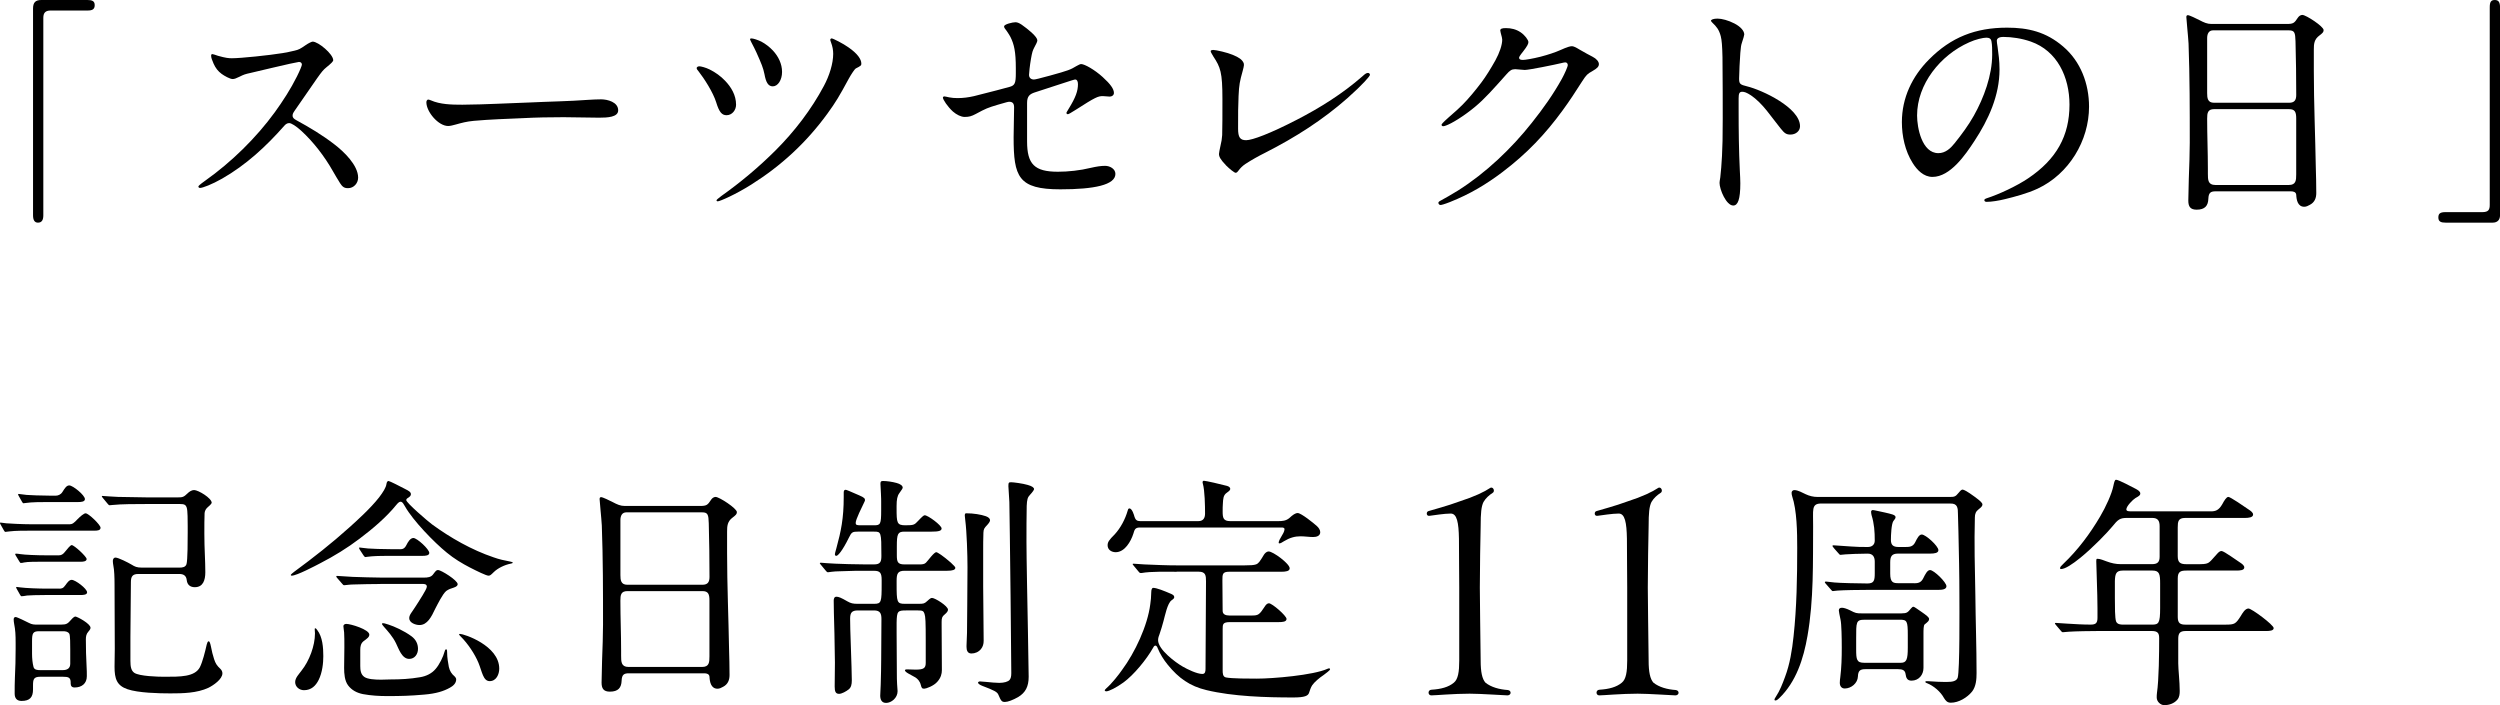 <?xml version="1.0" encoding="UTF-8"?>
<svg id="_レイヤー_2" data-name="レイヤー_2" xmlns="http://www.w3.org/2000/svg" viewBox="0 0 1133.52 319.7">
  <g id="_レイヤー_1-2" data-name="レイヤー_1">
    <g>
      <path d="M14.98,97.62V3.88c0-2.77,1.11-3.88,3.77-3.88h20.86c2.11,0,3.33.44,3.33,2.33s-1.11,2.44-3.22,2.44h-16.75c-2.33,0-3.33,1-3.33,3.33v89.52c0,2.11-.67,3.33-2.44,3.33-1.55,0-2.22-1.22-2.22-3.33Z"/>
      <path d="M154.08,82.87c-1.11-1.77-2.11-3.44-3.11-5.21-3.88-6.88-8.99-13.42-14.31-18.3-2.44-2.22-4.55-3.55-5.55-3.55-.89,0-1.66.55-2.22,1.22-8.21,9.32-17.31,17.75-28.18,23.96-4.66,2.66-8.88,4.22-9.98,4.22-.44,0-.78-.22-.78-.67,0-.22.67-.89,3-2.55,12.09-8.54,23.3-19.63,31.62-31.06,3.77-5.21,7.21-10.54,10.09-16.31,1.33-2.66,2.22-4.88,2.22-5.32,0-.78-.55-1.22-1.33-1.22-.33,0-6.66,1.33-12.09,2.66l-9.87,2.33c-2.55.55-3.11.78-4.88,1.66-1.55.78-2.44,1.11-3.22,1.11-1.22,0-3.77-1.44-4.99-2.33-1.66-1.22-2.77-2.66-3.66-4.66-.67-1.55-1.11-2.66-1.11-3.55,0-.44.11-.78.55-.78.33,0,1.55.44,2.55.78,3.55,1,4.88,1.11,6.32,1.11,3.99,0,16.86-1.33,22.96-2.33,1.44-.22,4.1-.78,5.44-1.11,1.89-.44,2.55-.78,5.1-2.55,1.11-.78,2.66-1.55,3.11-1.55,2.55,0,9.32,5.66,9.32,8.43,0,.55-.89,1.44-3.22,3.33-1.22,1-1.89,1.77-4.1,4.88-2.88,4.1-4.88,6.99-10.21,14.75-.67,1-.89,1.44-.89,2.22s.44,1.33,1.66,2c6.1,3.33,11.87,6.77,17.3,10.98,4.22,3.22,10.76,9.43,10.76,15.09,0,2.55-2,4.77-4.55,4.77-1.78,0-2.55-.55-3.77-2.44Z"/>
      <path d="M239.8,46.48c8.99-.44,18.08-.55,27.07-1.22,1.89-.11,3.88-.22,5.66-.22,2.88,0,7.76,1.22,7.76,4.99,0,3.11-4.88,3.33-8.65,3.33-5.33,0-10.76-.22-16.08-.22-6.21,0-12.42.11-18.64.44-7.43.33-14.75.55-22.19,1.22-3.33.33-5.32.89-8.1,1.66-1.22.33-2.44.67-3.44.67-4.44,0-9.87-6.43-9.87-10.76,0-.44.22-1.22.89-1.22.22,0,.55.11,1.11.33,4.22,1.89,9.43,2,14.31,2,11.65-.11,19.63-.67,30.17-1Z"/>
      <path d="M324.76,46.48c-1.44-4.66-5.55-10.98-7.99-14.09-.67-.78-.89-1.11-.89-1.55,0-.33.44-.78,1.22-.78.67,0,2.88.55,4.66,1.44,2.66,1.33,4.99,3,6.99,5.1,2.77,2.88,4.99,6.54,4.99,10.87,0,2.44-1.78,4.77-4.33,4.77-2.11,0-3.33-1.44-4.66-5.77ZM324.87,90.85c0-.22.55-.78,2.22-2,8.76-6.21,17.08-13.2,24.63-20.74,8.54-8.54,16.2-18.53,21.85-29.17,2.44-4.55,4.21-10.09,4.21-14.53,0-1.77-.33-3.44-1-5.21-.22-.55-.33-1-.33-1.11,0-.44.33-.67.67-.67.55,0,5.21,2.33,7.65,4.1,3.99,2.77,5.77,5.33,5.77,7.32,0,.78-.11,1-2.55,2.22-.44.22-2,2.55-3.11,4.55-4.33,7.99-5.88,10.65-9.76,15.97-9.54,13.09-20.86,23.52-34.39,32.06-7.21,4.55-14.31,7.65-15.31,7.65-.33,0-.55-.22-.55-.44ZM346.61,33.61c-.55-2.77-1.33-4.66-3.66-9.87-.78-1.66-1.33-2.77-2.22-4.44-.33-.67-.67-1.33-.67-1.55s.33-.33.67-.33c.78,0,2.88.67,4.44,1.44,1.89,1,3.77,2.44,5.32,4.1,2.44,2.66,4.1,5.99,4.1,9.65s-1.89,6.54-4.21,6.54c-2.11,0-3.11-1.89-3.77-5.55Z"/>
      <path d="M459.58,62.34c0-2.33.22-11.2.22-13.65,0-1.77-.67-2.55-2.22-2.55-.44,0-1.33.22-5.1,1.33-4.77,1.44-5.33,1.66-10.09,4.22-1.89,1-3,1.33-4.99,1.33-1.66,0-3.66-1-5.33-2.44-2.44-2.22-4.55-5.44-4.55-6.32,0-.33.33-.55.67-.55s1.11.22,2.22.44c1,.22,2.44.33,3.77.33,2.55,0,4.99-.33,7.43-.89,7.54-1.89,14.31-3.66,16.2-4.21,2.33-.67,2.77-1.66,2.77-6.21v-2.22c0-7.54-.78-10.87-2.44-14.2-.33-.67-.78-1.33-1.66-2.66-.78-1.11-1.22-1.44-1.22-2.11,0-1,3.88-1.89,5.1-1.89.78,0,1.55.22,2.88,1.11,1.55,1.11,3,2.22,4.1,3.22,2.22,1.89,3,3.22,3,3.88,0,.78-.67,1.77-1.44,3.33-.67,1.33-.89,1.89-1.44,4.99-.55,3.11-.89,6.66-.89,7.32,0,1.33.89,2.11,2.22,2.11.55,0,2.44-.44,7.32-1.78,8.43-2.33,9.21-2.66,11.98-4.33,1-.55,1.66-.89,2.11-.89,1.55,0,6.1,2.55,9.76,5.88,3.55,3.22,5.1,5.44,5.1,7.21,0,1.11-1,1.66-1.89,1.66-.55,0-2.55-.22-3.11-.22-2.22,0-3.33.44-12.31,6.21-2.22,1.44-3.33,2-3.55,2-.44,0-.67-.33-.67-.55s.11-.44,1-1.89c3.22-5.21,4.22-8.1,4.22-11.2,0-1.44-.55-2.11-1.22-2.11-.33,0-1.44.33-8.87,2.77l-9.54,3.11c-2.33.78-3.44,1.78-3.44,4.77v17.42c0,10.32,3.33,13.76,13.98,13.76,4.55,0,9.98-.55,14.98-1.78,2.44-.55,4.44-.89,6.43-.89,2.11,0,4.66,1.33,4.66,3.66,0,4.99-9.54,6.99-24.96,6.99-19.08,0-21.19-5.66-21.19-23.52Z"/>
      <path d="M555.81,74.88c-2.55-2.66-3.11-3.88-3.11-5.1,0-.33.33-2.22.67-3.66.44-1.78.67-3.11.78-4.88.11-3.55.11-9.32.11-16.31,0-12.2-.89-14.42-4.1-19.3-.89-1.44-1.22-2.11-1.22-2.44,0-.44.78-.55,1.11-.55,1.33,0,6.54,1.22,8.87,2.22,3,1.22,4.22,2.22,4.88,3.55.33.67.33,1.22-.33,3.66-1.33,4.77-1.66,6.32-1.89,11.43-.22,4.99-.22,7.54-.22,14.86,0,3.88.89,5.21,3.66,5.21s10.87-3,23.07-9.32c10.54-5.44,20.63-11.76,29.62-19.63,1.33-1.22,1.89-1.55,2.55-1.55.55,0,.89.44.89.89,0,.55-3.22,4.33-10.21,10.54-11.2,9.87-23.52,17.75-37.27,24.74-3.11,1.55-6.1,3.22-8.99,5.1-1.33.89-2.33,1.89-3.22,3.11-.33.44-.67.89-1.22.89s-2.66-1.66-4.44-3.44Z"/>
      <path d="M652.17,91.96c0-.33.33-.67,1.22-1.11,1.44-.78,4.99-2.77,7.65-4.44,12.65-7.99,24.29-19.08,33.5-30.73,5.21-6.54,9.76-12.98,13.64-19.97,1.22-2.22,2.66-5.44,2.66-6.21,0-.67-.44-1.22-1.11-1.22-.33,0-.89.11-1.77.33-3.22.78-14.75,3.11-16.64,3.11-.67,0-3.44-.33-3.99-.33h-.55c-1.33,0-2.22.55-3.77,2.33l-3.66,4.1c-5.88,6.54-8.99,9.65-14.31,13.53-5.77,4.21-9.65,5.88-10.65,5.88-.44,0-.78-.22-.78-.67,0-.22.33-.78,3.33-3.44,3.33-2.88,4.55-3.99,6.21-5.66,2.55-2.55,5.88-6.54,8.54-10.09,2-2.66,4.21-6.21,6.32-9.98,1.89-3.44,3.11-6.99,3.11-9.43,0-.44-.22-1.44-.67-3-.11-.44-.22-.89-.22-1.11,0-.78.67-1.11,2.55-1.11,2.44,0,4.66.55,6.66,1.89s3.55,3.55,3.55,4.44c0,.78-.44,1.77-2.44,4.33-1.44,1.78-1.78,2.44-1.78,2.77,0,.67.44,1,1.78,1,1,0,4.33-.55,7.88-1.44,3.44-.89,6.77-2,8.99-3,3.22-1.44,4.44-1.78,5.33-1.78.67,0,1.66.44,3.66,1.66,2.11,1.22,4.33,2.44,5.66,3.11,1.78.89,2.88,2.22,2.88,3.33s-.67,1.89-3,3.22c-2.22,1.22-2.66,1.66-4.55,4.55-3,4.77-5.88,9.1-8.87,13.2-7.77,10.65-16.08,19.52-27.4,28.07-7.21,5.44-14.53,9.87-23.74,13.53-2.55,1-3.88,1.33-4.21,1.33-.55,0-1-.44-1-1Z"/>
      <path d="M779.66,82.87c0-.44.11-1.11.33-2.44.22-1.44.67-7.21.78-9.76.22-4.44.33-8.1.33-16.86,0-4.77,0-18.42-.11-27.84-.11-5.21-.33-7.77-.78-9.54-.78-3-2-4.44-3.77-6.1-.44-.44-.67-.78-.67-.89,0-.55,1.11-1,3-1s4.88.78,7.65,2.22,4.44,3.33,4.44,4.99c0,.33-.44,1.89-1.11,3.88-.33,1-.44,1.78-.67,4.44-.22,2.77-.55,9.54-.55,11.65,0,2.44.44,2.77,3.66,3.55,6.77,1.66,23.96,9.65,23.96,18.08,0,2.22-2,3.77-4.33,3.77-2,0-2.77-.67-4.55-2.88l-6.21-7.99c-2.22-2.77-4.66-5.21-7.1-6.88-2-1.33-3.11-1.66-3.99-1.66-1.33,0-1.66.78-1.66,3v5.32c0,9.21.11,18.42.55,27.51.11,1.89.22,4.44.22,5.66,0,7.32-1.11,10.09-3.22,10.09-3.11,0-6.21-7.21-6.21-10.32Z"/>
      <path d="M905.38,18.53c0,.78.11,1.11.33,2.66.44,3.33.89,6.32.89,10.32,0,11.76-4.99,22.74-11.43,32.5-3.99,6.1-10.87,16.2-18.97,16.2-3.99,0-6.99-3.11-8.99-6.32-3.44-5.44-4.88-12.2-4.88-18.53,0-10.98,4.66-20.74,12.31-28.4,9.98-10.09,21.08-14.42,35.39-14.42,9.54,0,17.64,1.89,25.4,8.54,7.99,6.77,11.76,16.97,11.76,27.29,0,15.42-9.1,30.51-23.3,37.16-4.77,2.22-10.32,3.66-14.86,4.77-2.66.67-6.1,1.22-8.21,1.22-.44,0-1.11-.11-1.11-.78,0-.44.55-.67.89-.78,5.88-1.89,13.87-5.66,18.97-9.1,12.87-8.65,18.75-19.3,18.75-33.39,0-12.54-5.55-24.41-17.53-28.62-4.1-1.44-8.65-2.11-12.42-2.11-2.22,0-3,.78-3,1.78ZM892.85,19.19c-13.09,5.77-23.63,18.97-23.63,33.17,0,5.66,2.22,17.08,9.65,17.08,3.22,0,5.55-2.22,7.32-4.44,3.22-3.99,6.32-8.21,8.76-12.54,4.55-8.1,8.32-18.3,8.32-27.73,0-2.11,0-4.44-.33-5.99-.22-1.22-1-1.66-2.33-1.66-1.44,0-4.88.78-7.77,2.11Z"/>
      <path d="M1004.62,86.75c-2.22,0-3.22.55-3.33,3.33-.11,3.22-1.55,4.99-5.32,4.99-2.88,0-3.77-1.44-3.77-4.1l.22-9.76c.22-5.77.44-12.31.44-16.53,0-14.98,0-29.95-.55-44.93-.22-3.77-1-10.98-1-11.98,0-.44.11-.89.67-.89.78,0,3.88,1.55,5.21,2.22,2.11,1.11,3.55,1.77,5.55,1.77h33.95c3.11,0,3.55-.33,5.21-2.88.44-.67,1.22-1.22,2-1.22,1.66,0,9.65,5.21,9.65,6.88,0,.89-.44,1.33-1.89,2.44-2.44,1.77-2.55,3.88-2.55,6.43v9.65c0,14.53.67,30.06.89,43.49.11,3.99.22,7.88.22,11.87,0,2.33-.78,4.22-2.88,5.33-.78.44-1.66.89-2.55.89-3,0-3.55-3.11-3.66-5.44-.11-1.22-1.22-1.55-2.33-1.55h-34.17ZM1003.51,13.75c-2.11,0-2.77,1.66-2.77,3.55v24.96c0,2.22.22,4.33,3.11,4.33h34.06c2.44,0,3.22-1.22,3.22-3.55,0-7.99-.11-16.2-.33-24.29-.11-3.99-.44-4.99-3-4.99h-34.28ZM1003.96,49.48c-3,0-3.22,1.77-3.22,4.33,0,7.65.33,15.09.33,22.74v2.22c0,2.66,0,5.1,3.33,5.1h33.39c3.22,0,3.33-2.11,3.33-4.77v-25.4c0-2.88-.55-4.21-3.22-4.21h-33.95Z"/>
      <path d="M1108.9,100.95c-2.11,0-3.33-.44-3.33-2.33,0-1.66.67-2.44,3.22-2.44h16.75c2.77,0,3.33-1.11,3.33-3.33V3.33c0-2.44.55-3.33,2.33-3.33s2.33,1.22,2.33,3.33v94.29c0,2.11-1.22,3.33-3.33,3.33h-21.3Z"/>
      <path d="M31.39,237.73c1.44,0,2.11-.55,3.77-2.33,1.33-1.33,2.88-2.66,3.66-2.66,1.33,0,6.77,5.21,6.77,6.54,0,1.22-1.44,1.33-2.66,1.33H13.87c-2.55,0-7.1,0-9.54.33-.78.11-1.55.22-1.89.22-.22,0-.33-.11-.67-.67l-1.44-2.55c-.33-.55-.33-.67-.33-.78,0-.22.11-.22.22-.22.33,0,1.78.22,2.66.33,1,.11,7.32.44,11.43.44h17.08ZM18.3,306.84c-3.11,0-3.33,1.22-3.33,4.1v1.66c0,3.55-1.44,5.21-5.21,5.21-2.11,0-3.11-1.22-3.11-3.33,0-1.55,0-5.66.11-7.21.22-5.21.33-7.88.33-13.09v-2.55c0-3.88-.11-5.88-.67-8.76-.11-.67-.22-1.33-.22-2,0-.55.22-1.11.89-1.11s4.88,2.11,5.99,2.66c1.44.78,2.44.78,3.88.78h10.76c2.44,0,3-.44,4.55-2.22.67-.78,1.44-1.44,1.89-1.44.78,0,6.88,3.22,6.88,5.1,0,.44-.22.89-1,1.78-.89,1-1.11,2.11-1.11,3.44,0,4.22.11,8.21.33,12.31.11,1.44.11,3.11.11,4.44,0,3.33-2.33,5.1-5.55,5.1-1.22,0-1.77-.67-1.77-1.77v-.44c0-2.33-1-2.66-3.55-2.66h-10.21ZM26.4,251.81c1.44,0,2.11-.44,3-1.55,1.33-1.66,2.55-3.11,3.11-3.11,1.11,0,6.77,5.21,6.77,6.32s-1.66,1.22-2.44,1.22h-17.53c-2.66,0-6.88,0-8.32.33-.89.22-1.11.22-1.55.22-.22,0-.33-.11-.67-.67l-1.55-2.55c-.33-.55-.33-.67-.33-.78s.22-.22.33-.22c.44,0,1.33.11,2,.22,2,.33,7.76.55,11.87.55h5.33ZM26.73,266.9c1.33,0,1.89-.11,3-1.66.78-1.11,1.66-2.33,2.77-2.33,1.66,0,6.99,3.99,6.99,5.66,0,1.11-1.66,1.22-3,1.22h-16.08c-2.77,0-7.32.11-8.1.22-1.22.22-2.11.33-2.55.33-.22,0-.33-.11-.67-.67l-1.44-2.55c-.33-.55-.33-.67-.33-.78s.11-.22.22-.22c.33,0,1.11.11,1.77.22,2.44.33,8.1.55,12.2.55h5.21ZM25.18,224.75c1.11,0,2.33-.44,3.11-1.66,1.11-1.78,1.89-3,3.11-3,1.66,0,7.1,4.44,7.1,6.21,0,1.22-1.77,1.33-3,1.33h-13.42c-3.11,0-7.76,0-10.54.44l-.89.11c-.22,0-.33-.11-.67-.67l-1.44-2.55c-.33-.55-.33-.67-.33-.78,0-.22.11-.22.33-.22l3.55.44c.78.11,7.32.33,10.32.33h2.77ZM17.75,286.2c-2.88,0-3.22,1-3.22,4.55v5.66c0,2.11.22,4.33.67,5.99.33,1.33,1.77,1.44,3,1.44h10.21c1.89,0,3.44-.67,3.44-2.88v-6.43c0-2.22,0-6.54-.44-7.21-.67-1-1.77-1.11-2.88-1.11h-10.76ZM62.68,260.25c-2.55,0-3.33,1.11-3.33,3.66,0,8.32-.22,16.64-.22,24.96v10.76c0,2.66.33,4.44,1.77,5.44,2.33,1.55,10.65,1.78,13.53,1.78,7.21,0,13.87.11,16.2-4.33,1.22-2.44,2.33-6.88,3.11-10.32.22-.78.44-1.44.89-1.44.33,0,.67.67,1,2.33.44,2.33.78,3.66,1.44,5.77.67,2,1.22,2.88,2.88,4.44.55.55.89,1.22.89,2,0,2.66-4.1,5.44-6.32,6.54-5.21,2.44-11.65,2.55-17.3,2.55-5.33,0-14.53-.22-19.41-1.89-4.88-1.66-5.88-4.77-5.88-10.21,0-2.66.11-5.33.11-8.1,0-9.76-.11-19.52-.11-29.29,0-2.88-.11-6.55-.55-8.54-.11-.55-.22-1.44-.22-2,0-.78.33-1.55,1.22-1.55,1.22,0,5.66,2.22,7.32,3.22,1.44.89,2.33,1.33,4.66,1.33h17.08c1.33,0,2.66-.22,3.11-1.55.55-1.66.55-11.32.55-14.31v-2.88c0-2.44,0-7.21-.44-8.43-.44-1.33-1.11-1.66-3-1.66h-15.64c-4.44,0-11.09,0-15.09.44-.78.11-1,.11-1.22.11-.33,0-.44-.11-1-.78l-2.11-2.55c-.33-.44-.44-.55-.44-.67,0-.22.22-.22.33-.22l3.11.22,3.88.22c4.44,0,8.76.22,13.09.22h14.09c2,0,2.66-.11,4.33-1.78.78-.78,1.89-1.55,3-1.55,1.89,0,7.99,3.66,7.99,5.77,0,.22-.44.89-1.78,2-.78.67-1.33,1.55-1.44,2.66-.11,1.89-.11,6.43-.11,9.32,0,3.11.11,7.1.22,9.32.11,2.77.22,5.55.22,8.21,0,3.55-1,6.77-4.77,6.77-2.11,0-3.44-1.11-3.66-3.22-.22-2-1.44-2.77-3.33-2.77h-18.64Z"/>
      <path d="M213.15,257.36c-3.66-1.89-7.32-4.1-10.54-6.77-5.77-4.66-15.42-14.64-18.97-20.97-1.22-2.22-2-3.11-3.88-.78-4.55,5.66-10.98,11.09-16.75,15.42-5.55,4.22-11.54,7.88-17.75,11.09-2.33,1.22-10.76,5.66-12.98,5.66-.33,0-.44-.11-.44-.33s1.11-1.11,1.55-1.44c8.76-6.43,17.08-12.98,24.85-19.97,3.22-2.88,9.76-8.76,13.64-13.75,1.78-2.33,3.11-4.44,3.33-5.99.11-.55.22-1.44,1-1.44.22,0,1.66.67,3.22,1.44,1.77.89,3.77,1.89,4.33,2.22,1.55.78,2.55,1.33,2.55,2.33,0,.67-.55,1.11-1,1.44s-1.11.55-1.11,1.22c0,1.22,9.98,9.76,11.65,10.98,8.32,6.1,18.08,11.65,27.96,14.98,2.44.89,4.99,1.44,7.43,1.89,1.11.22,1.22.33,1.22.55s-.44.33-1,.44c-2.66.55-5.77,2-7.65,3.88-1.33,1.33-1.66,1.55-2.33,1.55-1,0-5.33-2.11-8.32-3.66ZM142.93,284.87c.33,0,.55.33.89.78,2.44,3.11,2.77,7.99,2.77,11.87,0,3.11-.44,7.43-2.11,10.76-1.33,2.66-3.33,4.66-6.66,4.66-2.11,0-3.99-1.55-3.99-3.66,0-2,1.78-3.66,2.88-5.21,3.55-4.44,6.1-11.31,6.1-16.86,0-.67-.11-1.66-.11-1.89s0-.44.22-.44ZM172.44,264.79c-3.33,0-8.87.11-12.31.22-1.55,0-3.55.33-3.99.33s-.55-.11-1-.67l-2.22-2.55c-.33-.33-.44-.55-.44-.78s.22-.22.44-.22l6.99.44c4.33.11,8.76.33,13.09.33h19.19c1.66,0,3.33-.11,4.33-1.66,1-1.33,1.33-1.78,2.11-1.78,1.33,0,8.88,4.66,8.88,6.43,0,.55-.44,1.11-1.78,1.55-1.11.33-2.44.78-3.44,1.55-1.66,1.44-3.88,5.99-4.99,8.1-1.66,3.55-3.55,7.32-7.1,7.32-1.77,0-4.66-1-4.66-3.11,0-1.55,1.22-2.66,2.66-4.99.67-1.11,2.22-3.33,3.44-5.44,1-1.66,1.89-3.22,1.89-3.88,0-1.11-1.11-1.22-1.89-1.22h-19.19ZM167.45,287.76c0,1.11-1,1.77-2.66,3-1.22,1-1.44,2.44-1.44,3.88v7.32c0,1.89.22,3.88,1.89,4.99,1.44,1,4.66,1.22,7.54,1.22,1.66,0,3.33-.11,4.33-.11,4.44,0,8.88-.22,13.31-1,2.77-.44,5.33-1.66,7.1-3.77,1.66-1.89,3.44-5.44,4.1-7.99.11-.33.22-.89.67-.89s.44.89.44,1.33c0,2.55.44,4.66.78,6.66.44,1.89,1.22,3.11,2.66,4.33.33.33.67.78.67,1.33,0,1.78-1.44,3-2.88,3.77-2.77,1.55-6.21,2.66-11.65,3.11-6.32.55-10.32.67-16.75.67-3.66,0-7.32-.22-10.98-.89-2.77-.55-5.1-1.77-6.77-3.99-1.55-2.11-1.78-5.21-1.78-7.88,0-3.11.11-6.21.11-9.32,0-2.66,0-5.21-.11-6.77-.11-1.44-.33-2.11-.33-2.88,0-.55.55-1,1.33-1,2,0,10.43,2.55,10.43,4.88ZM181.21,249.04c1.33,0,2.22-.22,3.11-2,.55-1.11,1.66-3.11,3.11-3.11,1.66,0,7.21,5.1,7.21,6.77,0,1.22-1.78,1.33-3.11,1.33h-13.75c-2.55,0-6.88,0-9.32.22-1.55.11-2.55.33-2.77.33-.33,0-.55-.33-.89-.78l-1.66-2.55c-.22-.33-.33-.55-.33-.78s.22-.22.33-.22,1.44.22,3.77.44c1.44.11,6.43.33,11.2.33h3.11ZM173.55,282.54c.44,0,1,.11,2.66.67,2.44.78,6.99,2.77,10.43,5.33,1.89,1.44,2.88,3.33,2.88,5.66s-1.44,4.55-3.99,4.55c-3.33,0-4.77-4.66-5.99-7.1-1.44-3-3.77-5.55-5.44-7.43-.67-.78-.89-1.11-.89-1.33s.11-.33.33-.33ZM208.61,287.42c1.66,0,17.75,5.21,17.75,15.75,0,2.55-1.33,5.66-4.33,5.66s-3.44-4.33-5.1-8.32-4.77-8.65-7.99-11.87c-.44-.44-.78-.78-.78-1s.33-.22.44-.22Z"/>
      <path d="M285.18,305.28c-2.22,0-3.22.55-3.33,3.33-.11,3.22-1.55,4.99-5.32,4.99-2.88,0-3.77-1.44-3.77-4.1l.22-9.76c.22-5.77.44-12.31.44-16.53,0-14.98,0-29.95-.55-44.93-.22-3.77-1-10.98-1-11.98,0-.44.11-.89.67-.89.78,0,3.88,1.55,5.21,2.22,2.11,1.11,3.55,1.78,5.55,1.78h33.95c3.11,0,3.55-.33,5.21-2.88.44-.67,1.22-1.22,2-1.22,1.66,0,9.65,5.21,9.65,6.88,0,.89-.44,1.33-1.89,2.44-2.44,1.78-2.55,3.88-2.55,6.43v9.65c0,14.53.67,30.06.89,43.48.11,3.99.22,7.88.22,11.87,0,2.33-.78,4.21-2.88,5.32-.78.44-1.66.89-2.55.89-3,0-3.55-3.11-3.66-5.44-.11-1.22-1.22-1.55-2.33-1.55h-34.17ZM284.07,232.29c-2.11,0-2.77,1.66-2.77,3.55v24.96c0,2.22.22,4.33,3.11,4.33h34.06c2.44,0,3.22-1.22,3.22-3.55,0-7.99-.11-16.2-.33-24.29-.11-3.99-.44-4.99-3-4.99h-34.28ZM284.51,268.01c-3,0-3.22,1.78-3.22,4.33,0,7.65.33,15.09.33,22.74v2.22c0,2.66,0,5.1,3.33,5.1h33.39c3.22,0,3.33-2.11,3.33-4.77v-25.4c0-2.88-.55-4.22-3.22-4.22h-33.95Z"/>
      <path d="M396.31,238.17c2.88,0,3.22-.44,3.22-6.77v-3.88c0-.55,0-1.66-.11-3.77l-.22-4.33c0-1.11.22-1.33,1.22-1.33,1.55,0,4.1.33,6.1.89,1.66.44,2.77,1.22,2.77,2.11,0,.33-.33.89-1.55,2.55-.89,1.22-1.22,2.88-1.22,5.77v1c0,6.66.11,7.76,3.99,7.76s4.1-.22,5.77-2c1.89-2,2.55-2.55,3-2.55,1.44,0,7.65,4.55,7.65,5.99,0,1.11-1.44,1.44-4.55,1.44h-12.31c-3,0-3.44,1-3.44,6.66v3.99c0,3,.33,4.21,3.44,4.21h6.99c1.11,0,2.11-.11,2.77-.78.67-.78,1.55-1.77,2.33-2.77,1.22-1.44,2-2,2.33-2,.55,0,3.11,1.66,6.66,4.77,1.55,1.44,2,2,2,2.33,0,.89-1.22,1.33-3.66,1.33h-19.3c-3.11,0-3.66,1.22-3.66,4.55v1.33c0,8.32.11,9.1,3.66,9.1h6.43c2.22,0,2.55-.11,3.88-1.33,1.22-1.11,1.55-1.33,2.11-1.33,1.33,0,7.21,3.66,7.21,5.32,0,.55-.33,1.22-1.55,2.22-1.11.89-1.33,1.55-1.33,3.33v1.55c0,6.77.11,13.53.11,20.3,0,1.66-.44,3.44-2,5.21-1.66,2-5.21,3.22-5.99,3.22-1,0-1.22-.33-1.55-1.66-.44-1.77-1.44-2.77-2.44-3.44l-3.22-1.78c-1-.55-1.55-1.11-1.55-1.44s.33-.44,1.11-.44c1.22,0,2.44.11,3.77.11,3.77,0,4.55-.78,4.55-3.11v-9.87c0-8.76-.11-10.98-.55-12.31-.44-1.33-.89-1.55-3-1.55h-5.32c-3.88,0-4.22.33-4.33,5.55v4.77c0,7.65.11,12.09.11,18.97,0,1.11,0,2.11.11,4.1.11,1.33.22,2.66.22,3.22,0,3.11-2.88,5.32-5.21,5.32-2.11,0-2.66-1.66-2.66-3.33l.22-4.99c.11-3.77.22-8.32.22-11.54,0-6.21.11-12.09.11-18.19,0-2.44-.55-3.88-3.33-3.88h-7.32c-2.77,0-3.55,1-3.55,3.77,0,1.89.11,6.99.33,12.42.22,6.32.44,13.09.44,15.53,0,1.89-.33,3.22-1.44,4.1s-3.11,2-4.33,2c-1.55,0-2-1-2-3.33,0-1.89.11-7.54.11-10.87,0-2.33-.11-8.54-.22-13.09-.22-7.1-.33-12.76-.33-14.98,0-.78.22-1.77,1.22-1.77s2.11.44,4.99,2.11c1.55.89,2.55,1.11,4.66,1.11h7.43c3.33,0,3.44-.78,3.44-9.1v-1.66c0-3.22-.67-4.21-3.44-4.21h-8.43l-7.32.22c-1,0-2.66.11-3.44.22l-1.66.22c-.44,0-.55-.11-1.11-.78l-1.66-2c-.67-.78-1-1.22-1-1.33s.22-.22.44-.22l2.88.22c1.33.11,3,.22,3.77.22,2.55.11,9.1.33,13.42.33h4.1c2.88,0,3.33-1.22,3.33-3.88,0-10.87-.11-10.98-3.33-10.98h-7.32c-2.44,0-2.88.22-4.1,2.77-3,6.1-4.99,8.21-5.66,8.21-.55,0-.67-.33-.67-.78,0-.22.22-1.11.67-2.66,2.11-7.76,3.33-13.53,3.33-23.18v-2.11c0-.89.33-1.22.89-1.22.33,0,1.66.55,6.21,2.55,2.33,1,2.55,1.44,2.55,2.22,0,.11-.22.67-.67,1.55l-2,4.22c-.89,2-1.55,3.66-1.55,4.44,0,1,.55,1.11,2.11,1.11h6.21ZM438.13,232.73c3.22,0,6.66.55,8.87,1.33,1.22.44,1.89,1.11,1.89,1.78,0,.44-.22,1-1.11,2-1.66,1.77-1.77,2-1.89,3.66-.11,2.77-.11,5.66-.11,8.43v15.97c0,4.44.22,21.96.22,24.63,0,1.44-.33,2.66-1.22,3.77-1.11,1.33-2.66,2-4.33,2-1.77,0-2.22-1.44-2.22-3v-.55c0-.89.22-4.77.22-5.77,0-3.77.22-19.86.22-29.84,0-5.55-.33-15.97-1-21.19-.11-.78-.22-1.78-.22-2.11,0-.78.11-1.11.67-1.11ZM458.43,218.65c1,0,5.33.55,7.54,1.22,2,.55,2.88,1.22,2.88,1.89,0,.33-.55,1.22-1.89,2.66-1,1-1.33,2.11-1.44,4.99-.11,4.66-.11,11.31-.11,16.31,0,6.99.44,28.62.67,40.93.11,6.54.33,17.53.33,20.19,0,4.44-1.44,7.21-4.77,9.21-2.33,1.33-4.66,2.22-5.99,2.22-1.44,0-1.78-.44-3-3.33-.55-1.22-1.78-1.89-7.32-3.99-1.11-.44-1.89-1-1.89-1.44,0-.33.55-.55.89-.55s1.89.11,2.77.22c2.11.22,4.55.44,5.99.44,2.22,0,3.99-.55,4.66-1.33.55-.67.78-1.55.78-3.11,0-5.99-.33-30.62-.33-35.05,0-3.22-.22-18.75-.33-27.29-.11-6.77-.22-12.54-.22-15.2,0-1-.44-6.32-.44-7.21,0-1.66.22-1.77,1.22-1.77Z"/>
      <path d="M533.51,259.25c-4.44,0-11.65-.22-15.86.55h-.44c-.44,0-.55-.11-1-.67l-2.11-2.55c-.44-.55-.55-.67-.55-.78,0-.22.33-.22.44-.22l4.88.33c5.1.22,10.09.44,15.2.44h30.06c2.88,0,4.33-.11,5.32-.44,1.22-.44,1.78-1.33,3.66-4.44.44-.67,1.22-1.44,2.11-1.44,2,0,9.54,5.55,9.54,7.65,0,1.33-1.89,1.55-3.66,1.55h-23.74c-3.11,0-3.11,1.11-3.11,3.99l.11,13.75c0,1.55,1.33,2.11,3,2.11h10.21c3,0,3.44-.33,5.99-4.22.33-.55,1-1.33,1.78-1.33,1.44,0,7.99,5.66,7.99,7.1,0,1.33-1.89,1.44-3.55,1.44h-22.08c-3.33,0-3.33,1-3.33,3.22v18.64c0,1.22,0,2.88,1.44,3.22,2.55.55,10.87.55,13.98.55,7.43,0,25.62-1.55,32.06-4.44.22-.11.55-.22.78-.22.33,0,.44.22.44.44,0,.44-2,1.89-2.88,2.55-2,1.33-4.22,3.22-5.21,4.66-.67,1-1.11,2.44-1.44,3.44-.44,1.33-1.89,2.11-7.1,2.11-12.31,0-27.4-.44-39.38-3.33-7.54-1.78-12.65-5.44-17.53-11.43-2-2.44-3.55-4.99-4.55-7.43-.33-.89-.67-1.33-1.11-1.33-.55,0-.89.67-1.11,1.11-2.88,5.1-8.65,12.2-13.42,15.64-3.22,2.33-6.54,3.99-7.76,3.99-.22,0-.67-.11-.67-.44,0-.22.22-.44.78-1,2.44-2.11,5.66-6.21,7.1-8.32,5.77-7.76,11.54-19.97,12.76-29.73.22-1.33.44-3.66.44-5.32,0-1.33.33-2.11.89-2.11,1.55,0,4.88,1.33,8.21,2.77.67.33,1.33.67,1.33,1.44,0,.55-.44.89-1.22,1.44-1.89,1.33-3,7.1-3.66,9.43-.55,2.11-1.11,3.88-1.78,5.88-.33.78-.67,1.77-.67,2.77,0,4.22,7.88,10.1,11.2,11.98,2.11,1.22,6.43,3.33,8.87,3.33,1.33,0,1.44-1.22,1.44-2.33l.22-39.6c0-2.66-.11-4.44-3.33-4.44h-9.98ZM543.38,236.28c2.22,0,3-1.44,3-3.44,0-3.44-.11-10.43-1-13.53-.11-.22-.11-.55-.11-.78s.22-.55.55-.55c.89,0,7.65,1.55,10.54,2.33,1.11.33,1.44.89,1.44,1.33,0,.55-.33.89-1.55,1.77-1.66,1.11-1.66,2.88-1.78,4.77-.11,1.22-.11,2.55-.11,3.77,0,2.88.33,4.33,3.44,4.33h21.74c1.89,0,3.44-.11,4.99-1.33,1.66-1.55,2.77-2.33,3.88-2.33,1.55,0,7.32,4.66,8.65,5.88.78.67,1.55,1.78,1.55,2.77,0,1.78-1.77,2.22-3.22,2.22-1.89,0-3.77-.33-5.77-.33-2.55,0-4.88.67-7.43,2.22-1,.67-1.66,1-2.11,1-.22,0-.33-.11-.33-.33,0-.67.78-2.11,1.22-2.77.55-.89,1.44-2.33,1.44-3.33,0-.67-.67-.78-1.33-.78h-64.23c-2.22,0-2.44,1-3,2.88-1.11,3.44-3.88,8.32-7.99,8.32-1.89,0-3.66-1.11-3.66-3.11,0-1.44.55-2.33,3.22-4.99,2.66-2.88,4.77-6.88,5.88-10.76.11-.33.22-1,.78-1,1.22,0,2.11,3,2.33,3.88.44,1.33,1.11,1.89,2.55,1.89h26.4Z"/>
      <path d="M649.09,312.72c4.22-.26,7.68-1.15,10.11-3.2,1.92-1.54,2.43-4.99,2.43-9.98v-33.15c0-6.66-.13-13.31-.13-22.15-.13-7.3-.9-11.39-3.71-11.39s-7.68.77-9.6,1.02c-.9.13-1.28-.38-1.28-1.02,0-.51.26-1.02.9-1.15,2.05-.64,8.45-2.3,13.95-4.35,6.79-2.18,11.26-4.35,13.95-6.14.13-.13.38-.13.51-.13,1.02,0,1.66,1.79.51,2.43-1.41.9-3.07,2.3-4.1,4.1-1.02,2.05-1.28,5.12-1.28,10.75-.13,6.53-.38,18.69-.38,28.03,0,7.3.26,20.48.38,33.28,0,4.86.64,8.19,2.18,9.86,2.56,2.05,6.27,3.07,10.11,3.33.9.13,1.28.64,1.28,1.28,0,.51-.51,1.15-1.41,1.15-1.15,0-12.16-.77-17.15-.77-7.17,0-15.62.77-17.41.77-1.66,0-1.66-2.56.13-2.56Z"/>
      <path d="M725.25,312.72c4.22-.26,7.68-1.15,10.11-3.2,1.92-1.54,2.43-4.99,2.43-9.98v-33.15c0-6.66-.13-13.31-.13-22.15-.13-7.3-.9-11.39-3.71-11.39s-7.68.77-9.6,1.02c-.9.13-1.28-.38-1.28-1.02,0-.51.26-1.02.9-1.15,2.05-.64,8.45-2.3,13.95-4.35,6.79-2.18,11.26-4.35,13.95-6.14.13-.13.38-.13.51-.13,1.02,0,1.66,1.79.51,2.43-1.41.9-3.07,2.3-4.1,4.1-1.02,2.05-1.28,5.12-1.28,10.75-.13,6.53-.38,18.69-.38,28.03,0,7.3.26,20.48.38,33.28,0,4.86.64,8.19,2.18,9.86,2.56,2.05,6.27,3.07,10.11,3.33.9.13,1.28.64,1.28,1.28,0,.51-.51,1.15-1.41,1.15-1.15,0-12.16-.77-17.15-.77-7.17,0-15.62.77-17.41.77-1.66,0-1.66-2.56.13-2.56Z"/>
      <path d="M825.74,228.3c-4.66,0-3.55,3.11-3.66,10.21-.11,16.53.33,33.39-2.55,49.81-1.77,10.21-5.1,20.85-12.87,28.29-.44.44-1.11,1-1.66,1-.22,0-.44-.11-.44-.33,0-.44.33-.89.67-1.44,1.77-2.66,3-5.88,4.1-8.87,2.22-5.88,3.22-12.2,3.88-18.42,1.44-13.2,1.66-26.73,1.66-40.16,0-6.88-.11-16.97-2.33-23.52-.11-.44-.22-.89-.22-1.44,0-.67.55-1.22,1.22-1.22,1.78,0,3.66,1.22,5.21,1.89,1.66.78,3.44,1.22,5.33,1.22h59.9c2.11,0,2.66-.11,3.99-1.78.55-.67,1.22-1.55,1.89-1.55.55,0,2.11.78,5.44,3.22,2.88,2.11,3.55,2.88,3.55,3.55,0,.55-.33,1.11-1.66,2.11-1.33,1-1.77,2.11-1.77,3.77-.33,11.65,0,23.3.22,34.94.11,11.87.55,23.74.55,35.61,0,2.77-.22,5.99-2,8.32-2.22,2.77-6.1,5.1-9.65,5.1-1.66,0-2.33-.89-3.11-2.11-1.55-2.88-4.66-5.55-7.77-6.77-.33-.11-.67-.22-.67-.55s.22-.33.44-.33c.44,0,1.11,0,2.66.11,1.22.11,3.55.22,4.99.22h1.89c1.89,0,4.1-.22,4.66-1.89,1-3.33.78-31.5.78-37.05,0-9.65-.22-19.41-.44-29.17,0-2.66-.22-5.33-.22-7.99s-.11-4.88-3.44-4.77h-58.57ZM867.89,264.46c1.66,0,3.11-.22,4.1-2.22,1-2,1.89-3.77,3.11-3.77,1.77,0,7.43,5.55,7.43,7.32,0,1.44-1.89,1.66-3.66,1.66h-31.5c-4.44,0-11.43.11-14.31.33l-2,.22c-.33,0-.44-.11-1-.78l-1.66-1.89c-.78-.89-1-1.11-1-1.33s.33-.33.44-.33c.33,0,2,.22,3.99.44,2.22.22,11.09.44,14.87.44,3,0,3.33-1.33,3.33-4.66v-5.21c0-2.22-.89-3.66-3.22-3.66-3,0-8.99.22-9.98.33l-2.33.22c-.33,0-.44-.11-1-.78l-1.77-2c-.55-.67-.89-1.11-.89-1.22,0-.22.22-.33.44-.33.55,0,5.1.33,8.1.55,2.77.22,4.66.22,7.54.22,1.78,0,3.11-1,3.11-2.88,0-4.1-.22-7.54-1.44-11.54-.11-.33-.22-1.22-.22-1.55,0-.44.33-.78.78-.78.55,0,3.77.78,5.44,1.11,2.77.67,4.88,1,4.88,2.11,0,.67-.55,1.11-1,1.77-.89,1.33-1.11,6.32-1.11,8.54,0,2.44,1.11,3.22,3.55,3.22h3.11c1.78,0,3.33-.11,4.33-2.11.89-1.78,1.77-3.55,3-3.55,1.77,0,7.54,5.21,7.54,7.1,0,1.33-1.89,1.55-3.66,1.55h-14.64c-3,0-3.55,1.44-3.55,4.1v4.99c0,4.1,1.44,4.33,3.77,4.33h7.1ZM862.24,278.1c2.33,0,2.77-.44,4.22-2.22.44-.55.78-.78,1.11-.78s1.44.78,3.66,2.33c2.22,1.55,3.44,2.44,3.44,3.22s-.44,1.22-2,2.44c-.55.44-.55,2.55-.55,4.44v15.31c0,3.11-2.11,5.77-5.44,5.77-1.89,0-2.44-1.22-2.66-2.88-.22-1.89-1.44-2.33-3.44-2.33h-14.75c-2.44,0-3.33.67-3.44,3.33-.11,3-3,5.44-5.99,5.44-1.44,0-2.22-1.11-2.22-2.55,0-.89.11-1.78.22-2.55.55-4.44.67-8.87.67-13.31s-.11-10.76-.55-12.76c-.44-2-.78-3.77-.78-4.22,0-.89.55-1.22,1.44-1.22.67,0,2,.33,3.77,1.22,2.33,1.22,2.77,1.33,5.21,1.33h18.08ZM845.37,280.99c-3.88,0-3.77,1.11-3.77,8.65v4.77c0,4.66.22,6.1,3.66,6.1h16.64c2.55,0,3.11-1.55,3.11-6.88v-5.55c0-6.54-.33-7.1-3.66-7.1h-15.97Z"/>
      <path d="M1002.38,231.85c2,0,3.55-.33,5.21-3.22.89-1.66,1.89-3.33,2.77-3.33s7.21,4.33,9.43,5.88c.67.44,1.78,1.22,1.78,2.11,0,1.33-2,1.55-3.77,1.55h-27.07c-3.11,0-3.33,1.66-3.33,4.33v12.98c0,3,1.22,3.66,3.99,3.66h4.22c3.11,0,4.44,0,5.55-.55,1-.55,1.77-1.55,3.66-3.66,1-1.11,1.55-1.77,2.44-1.77,1.11,0,7.1,4.44,8.54,5.32.67.44,1.78,1.22,1.78,2.11,0,1.33-1.89,1.44-3.66,1.44h-22.52c-2.66,0-3.99.44-3.99,3.55v17.53c0,2.88,1.22,3.44,3.55,3.44h18.08c4.21,0,4.66-.33,6.99-3.99.67-1.11,1.89-3.33,3.44-3.33,1.44,0,11.43,7.43,11.43,8.88,0,1.22-1.89,1.33-3.55,1.33h-36.39c-2.66,0-3.33,1.11-3.33,3.55v11.09c0,2.77.67,8.32.67,12.54,0,1.33-.11,2.88-1.11,3.99-1.44,1.66-3.66,2.44-5.88,2.44-1.77,0-3.44-1.66-3.44-3.44,0-.67,0-1.33.11-2.11.89-5.99,1-18.3,1-24.74,0-2.11-.44-3.33-3.33-3.33h-23.96c-3.77,0-10.43.11-13.76.33-.89.11-2.11.22-2.55.22s-.55-.11-1-.67l-1.89-2.22c-.44-.55-.78-.89-.78-1.11s.33-.22.44-.22c.55,0,3.44.22,5.1.33,3.55.22,7.1.44,10.65.44,2.33,0,3.11-.67,3.11-3.11v-4.33c0-6.54-.55-18.86-.55-21.3,0-.55,0-1.11.44-1.11,1.44,0,3,.78,4.33,1.22,2.11.78,4.1,1.22,6.32,1.22h14.2c2.55,0,3.44-1,3.44-3.44v-13.75c0-2.44-.78-3.77-3.33-3.77h-11.43c-3.22,0-4.1.67-6.77,3.99-2.11,2.55-8.54,9.32-14.42,14.09-3.55,2.88-6.88,5.1-8.76,5.1-.22,0-.44-.11-.44-.33,0-.67.44-1,1.55-2.11,6.54-6.21,12.09-13.64,16.64-21.41,2.44-4.1,5.32-10.32,5.99-13.87.33-1.44.55-2.77,1.22-2.77,1.22,0,7.32,3.33,8.87,4.1.78.44,2.11,1.11,2.11,2.11,0,.89-.67,1.22-2.22,2.11-1.11.67-4.1,3.66-4.1,5.1,0,.78.89.89,1.78.89h36.5ZM975.65,283.21c3.11,0,3.77-.55,3.77-7.54v-11.2c0-4.1-.33-5.77-3.44-5.77h-13.53c-3.11,0-3.44,1.66-3.55,4.77v7.76c0,3.66,0,9.1.55,10.54.55,1.33,2,1.44,3.22,1.44h12.98Z"/>
    </g>
  </g>
</svg>